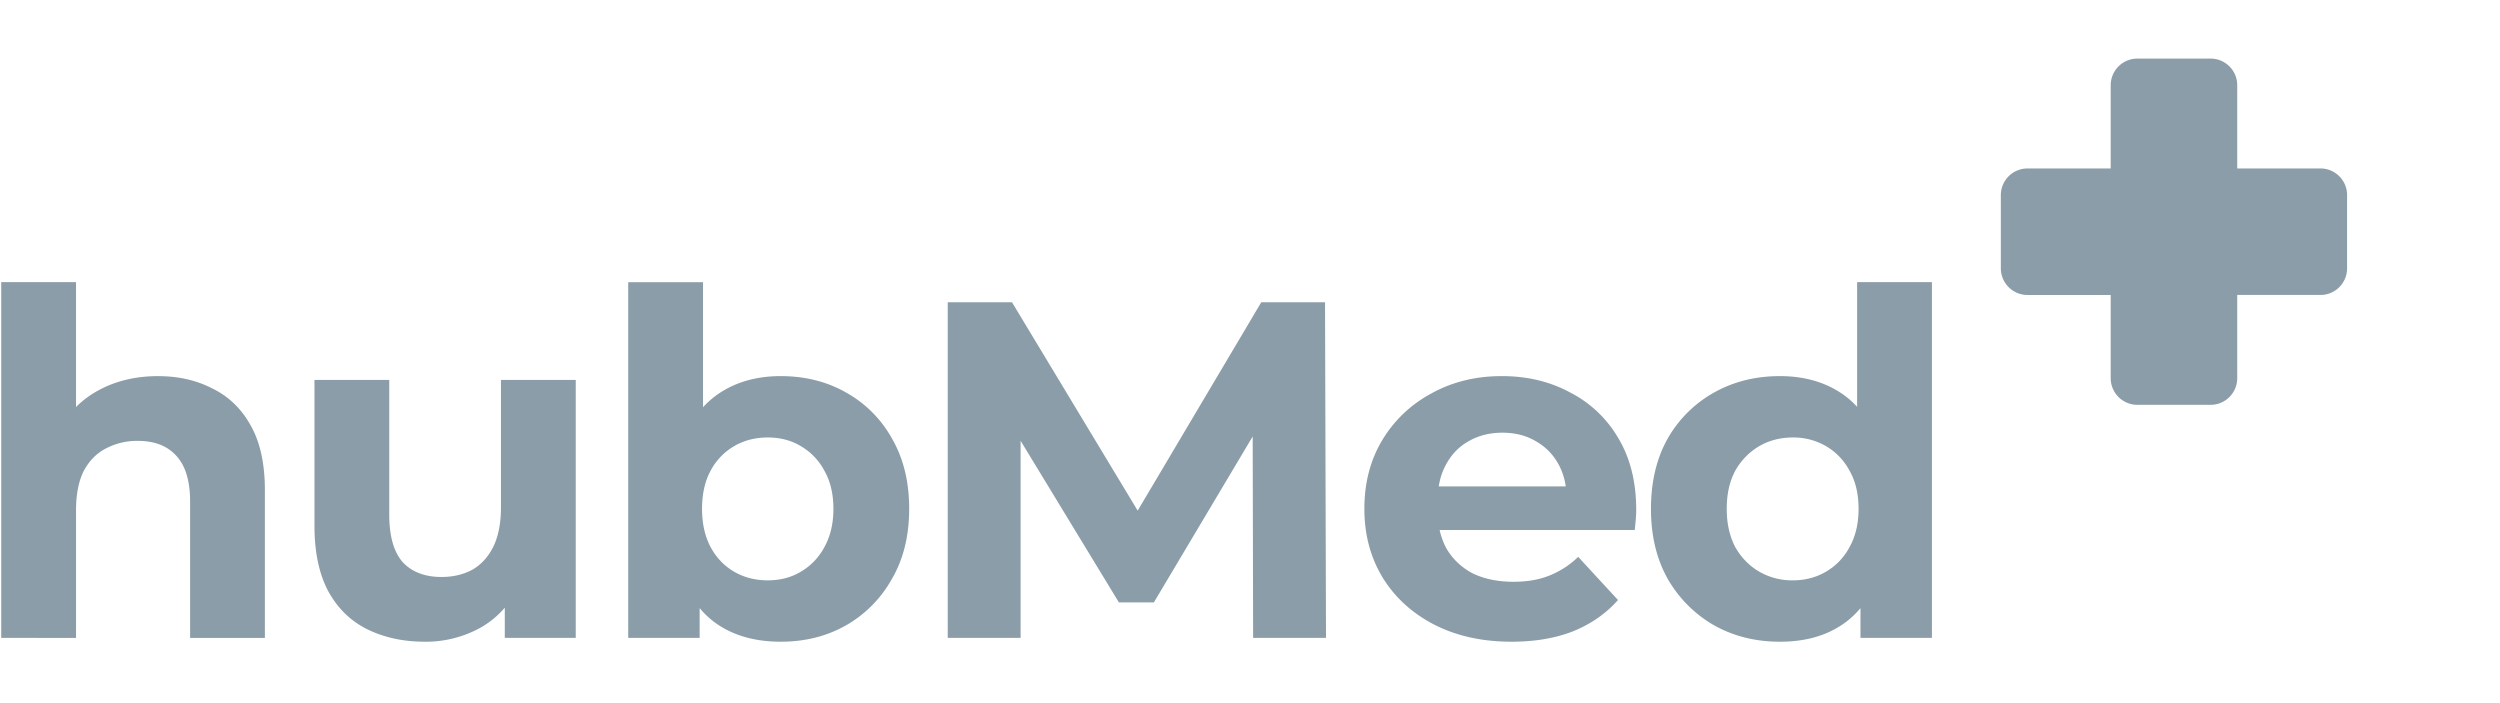 <?xml version="1.0" encoding="UTF-8"?> <svg xmlns="http://www.w3.org/2000/svg" width="128" height="36" fill="none"><path fill="#8a9da8" d="M91.133 32.856q-1.865 0-3.363-.835a6.4 6.4 0 0 1-2.38-2.38q-.86-1.523-.86-3.584 0-2.087.86-3.609a6.2 6.2 0 0 1 2.38-2.356q1.498-.835 3.363-.835 1.67 0 2.92.737 1.253.735 1.94 2.233t.687 3.83q0 2.307-.662 3.829-.663 1.497-1.915 2.233-1.227.737-2.97.737m.663-3.142q.933 0 1.693-.442a3.17 3.17 0 0 0 1.203-1.252q.467-.834.467-1.963 0-1.154-.467-1.964a3.17 3.17 0 0 0-1.203-1.252 3.3 3.3 0 0 0-1.693-.442q-.957 0-1.719.442a3.34 3.34 0 0 0-1.227 1.252q-.441.81-.441 1.963 0 1.13.441 1.964.466.81 1.228 1.252a3.36 3.36 0 0 0 1.718.442m3.46 2.945v-2.7l.074-3.927-.245-3.903v-7.683h3.829V32.66zM77.392 32.856q-2.258 0-3.977-.884-1.693-.884-2.626-2.406-.933-1.545-.933-3.51 0-1.988.909-3.51a6.5 6.5 0 0 1 2.528-2.405q1.595-.885 3.608-.884 1.94 0 3.485.835a6.03 6.03 0 0 1 2.48 2.356q.908 1.523.908 3.657 0 .222-.025.516-.025.27-.049.515H72.974v-2.233h8.713l-1.472.663q0-1.032-.418-1.792a2.96 2.96 0 0 0-1.153-1.178q-.736-.442-1.719-.442-.981 0-1.742.442-.737.417-1.154 1.202-.417.761-.417 1.817v.589q0 1.08.466 1.914.492.81 1.35 1.252.885.417 2.062.417 1.055 0 1.841-.319a4.5 4.5 0 0 0 1.473-.957l2.037 2.21q-.908 1.03-2.283 1.595-1.374.54-3.166.54M48.524 32.66V15.476h3.29l7.314 12.126h-1.743l7.192-12.126h3.265l.049 17.182H64.16l-.025-11.462h.688l-5.744 9.646h-1.792l-5.866-9.646h.834v11.462zM39.972 32.856q-1.743 0-2.995-.737-1.252-.735-1.915-2.233-.662-1.522-.662-3.83 0-2.33.687-3.829.711-1.497 1.964-2.233 1.252-.737 2.92-.737 1.866 0 3.339.835a6.04 6.04 0 0 1 2.356 2.356q.885 1.523.884 3.608 0 2.063-.884 3.584a6.2 6.2 0 0 1-2.356 2.381q-1.473.834-3.339.835m-7.806-.197V14.447h3.83v7.682l-.246 3.903.073 3.927v2.7zm7.143-2.945q.958 0 1.693-.442a3.17 3.17 0 0 0 1.203-1.252q.467-.834.467-1.963 0-1.154-.467-1.964a3.17 3.17 0 0 0-1.203-1.252q-.736-.442-1.693-.442t-1.718.442a3.17 3.17 0 0 0-1.203 1.252q-.442.81-.442 1.963 0 1.13.442 1.964.441.81 1.203 1.252.76.442 1.718.442M21.746 32.856q-1.644 0-2.945-.639-1.277-.637-1.989-1.939-.711-1.325-.711-3.362v-7.462h3.829v6.897q0 1.644.687 2.43.711.76 1.988.76.885 0 1.571-.367.687-.393 1.08-1.178.393-.81.393-2.013v-6.53h3.829V32.66h-3.633v-3.633l.663 1.056a4.6 4.6 0 0 1-1.964 2.086 5.8 5.8 0 0 1-2.798.688M.063 32.66V14.446h3.829v8.664l-.86-1.105A4.9 4.9 0 0 1 5.07 19.97q1.325-.712 3.019-.712 1.57 0 2.798.639 1.253.614 1.964 1.914.711 1.276.711 3.29v7.56H9.734v-6.972q0-1.595-.711-2.356-.688-.76-1.964-.76a3.44 3.44 0 0 0-1.645.392q-.71.368-1.129 1.153-.392.786-.392 2.013v6.53zM113.183 3c.752 0 1.363.61 1.363 1.363v4.262h4.262c.752 0 1.363.61 1.363 1.363v3.75c0 .753-.61 1.364-1.363 1.364h-4.262v4.261c0 .753-.61 1.364-1.363 1.364h-3.75a1.365 1.365 0 0 1-1.365-1.364v-4.26h-4.26a1.365 1.365 0 0 1-1.365-1.365v-3.75a1.365 1.365 0 0 1 1.365-1.363h4.26V4.363A1.365 1.365 0 0 1 109.433 3z"></path></svg> 